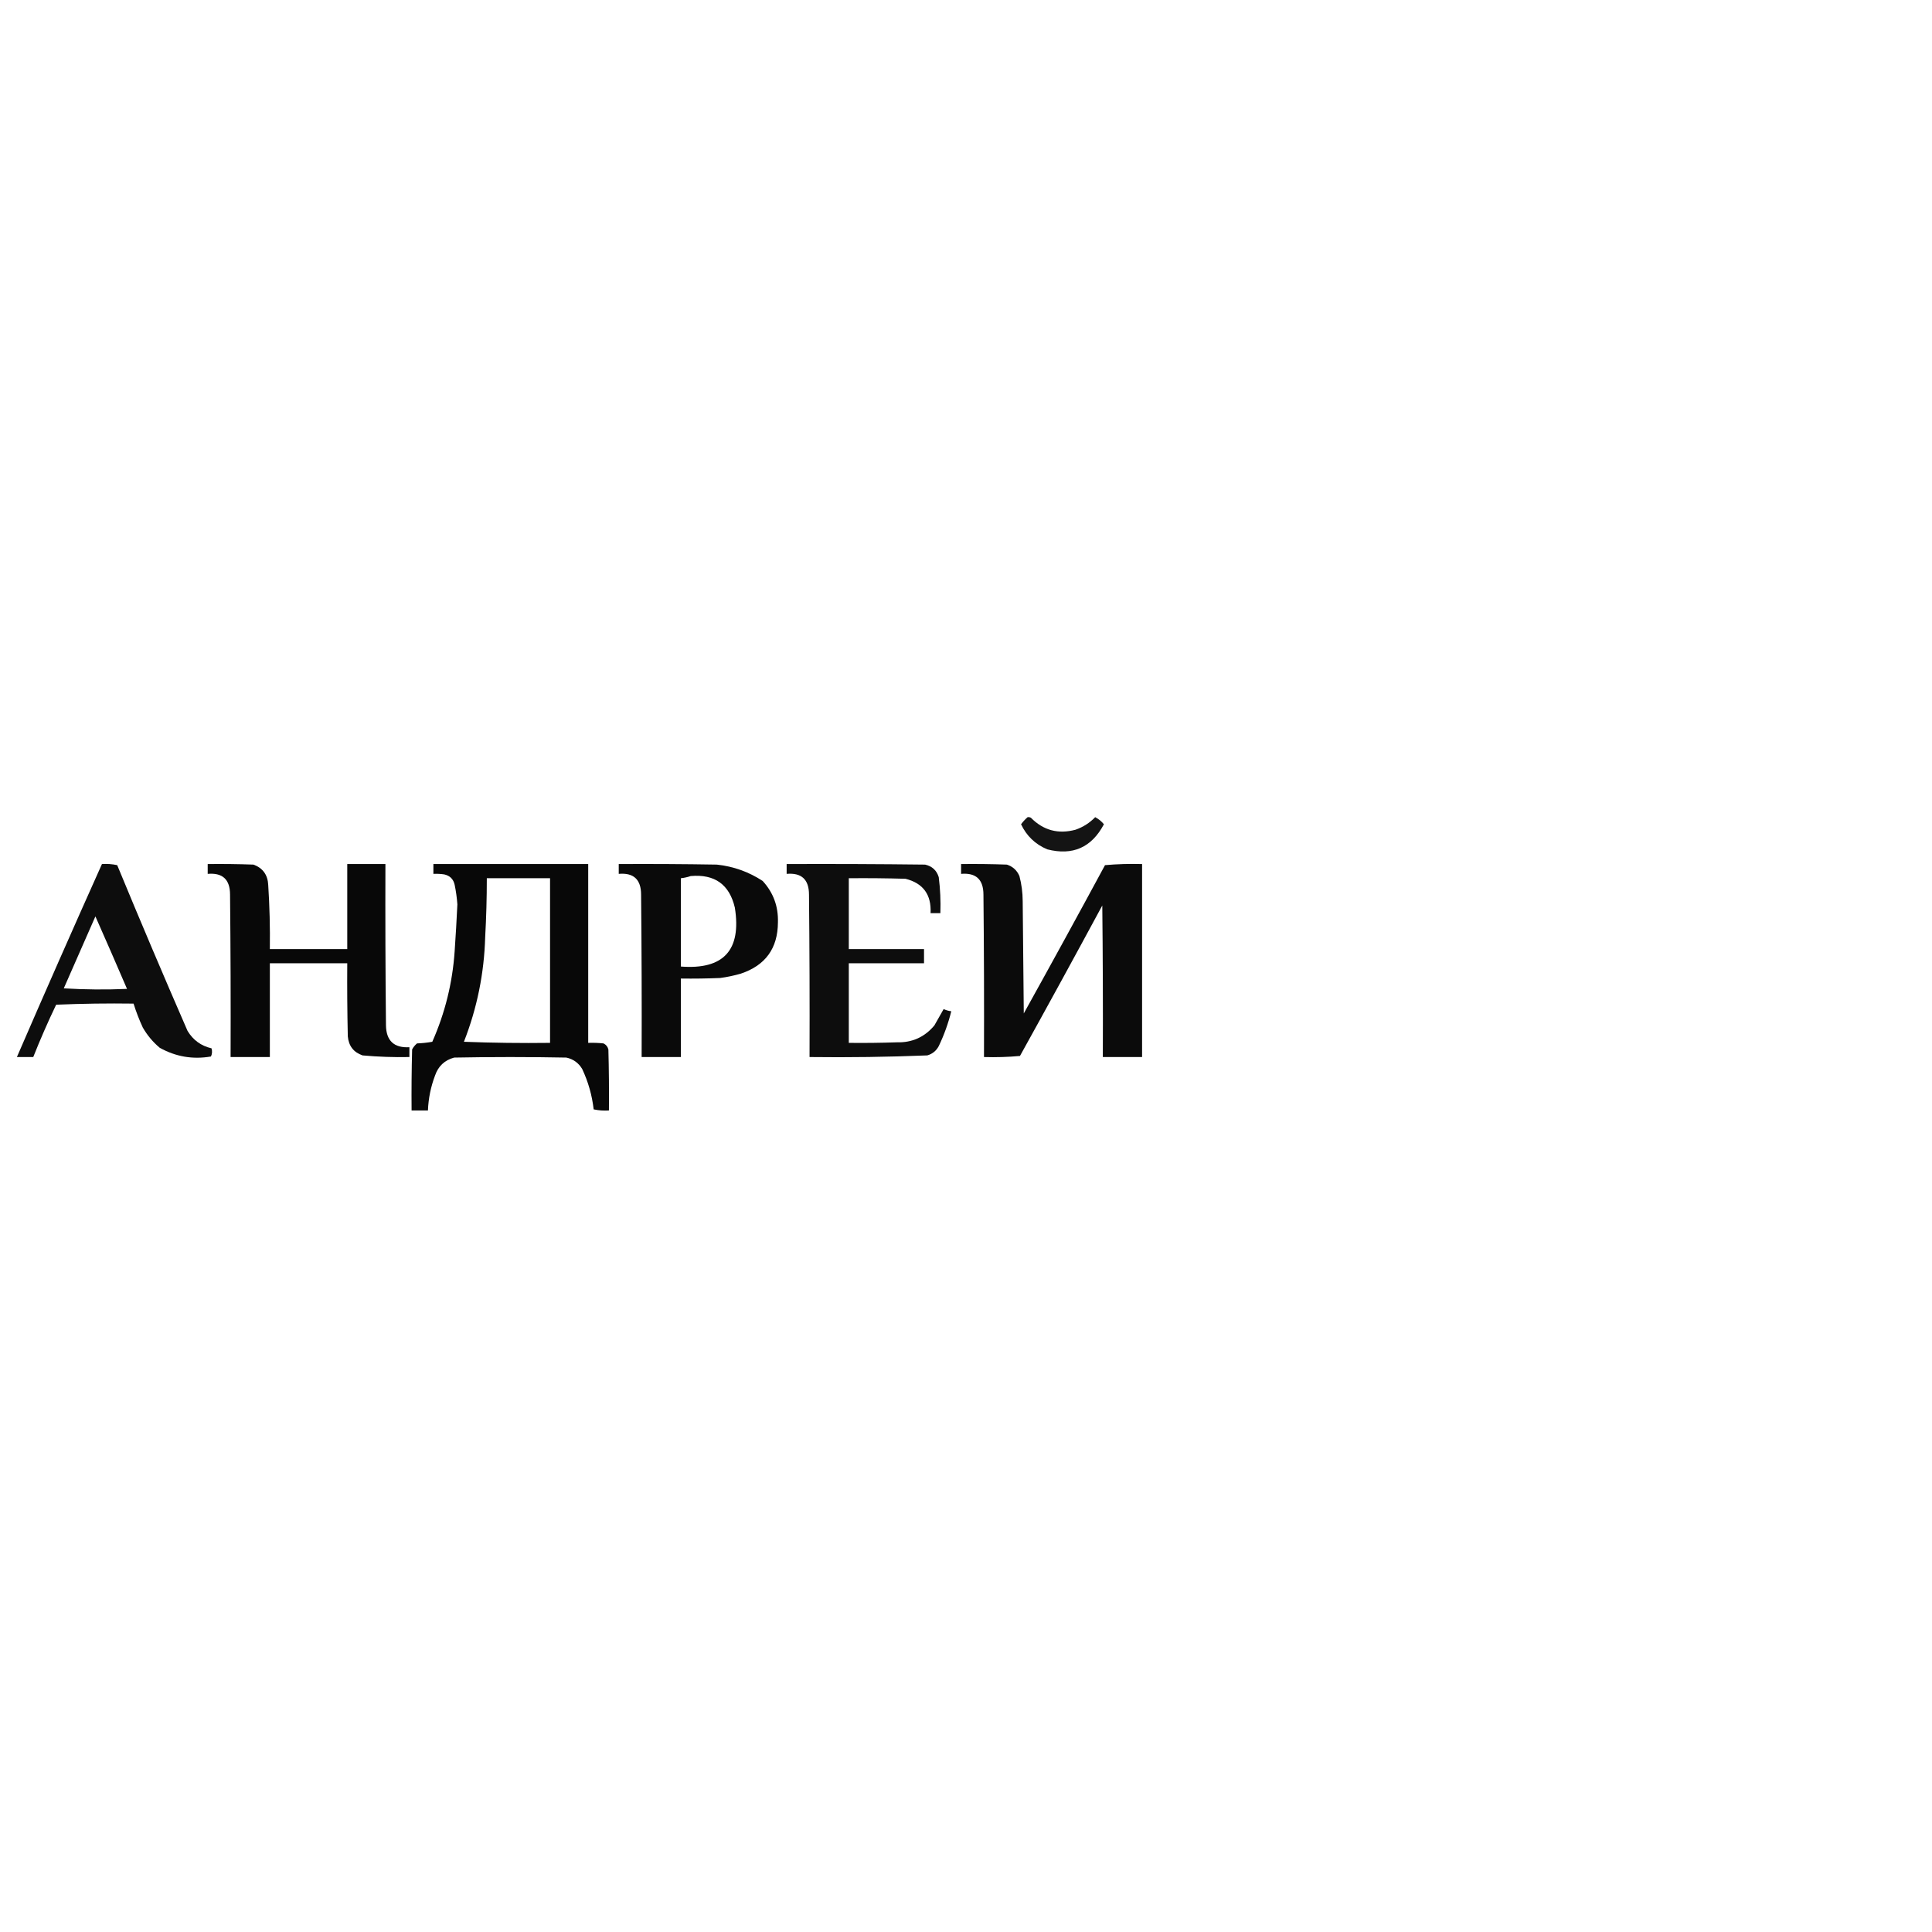 <?xml version="1.0" encoding="UTF-8"?> <svg xmlns="http://www.w3.org/2000/svg" xmlns:xlink="http://www.w3.org/1999/xlink" version="1.1" width="1772px" height="1772px" style="shape-rendering:geometricPrecision; text-rendering:geometricPrecision; image-rendering:optimizeQuality; fill-rule:evenodd; clip-rule:evenodd"><g><path style="opacity:0.918" fill="#000000" d="M 942.5,749.5 C 943.552,749.351 944.552,749.517 945.5,750C 956.951,761.614 970.617,765.281 986.5,761C 993.418,758.579 999.418,754.745 1004.5,749.5C 1007.66,751.173 1010.33,753.34 1012.5,756C 1001.18,777.327 983.849,784.993 960.5,779C 949.546,774.379 941.546,766.712 936.5,756C 938.273,753.616 940.273,751.449 942.5,749.5 Z"></path></g><g><path style="opacity:0.947" fill="#000000" d="M 93.5,792.5 C 98.214,792.173 102.88,792.507 107.5,793.5C 128.513,844.371 150.013,895.038 172,945.5C 177.119,953.962 184.452,959.295 194,961.5C 194.769,964.099 194.602,966.599 193.5,969C 176.888,971.884 161.221,969.217 146.5,961C 140.264,955.761 135.097,949.594 131,942.5C 127.666,935.327 124.833,927.994 122.5,920.5C 98.824,920.167 75.157,920.5 51.5,921.5C 43.932,937.298 36.932,953.298 30.5,969.5C 25.5,969.5 20.5,969.5 15.5,969.5C 41.11,910.341 67.11,851.341 93.5,792.5 Z M 87.5,840.5 C 97.262,862.534 106.929,884.7 116.5,907C 97.158,907.833 77.825,907.666 58.5,906.5C 68.179,884.478 77.846,862.478 87.5,840.5 Z"></path></g><g><path style="opacity:0.968" fill="#000000" d="M 190.5,792.5 C 204.504,792.333 218.504,792.5 232.5,793C 240.999,796.138 245.499,802.305 246,811.5C 247.272,831.145 247.772,850.812 247.5,870.5C 271.167,870.5 294.833,870.5 318.5,870.5C 318.5,844.5 318.5,818.5 318.5,792.5C 330.167,792.5 341.833,792.5 353.5,792.5C 353.333,841.834 353.5,891.168 354,940.5C 354.269,954.602 361.435,961.269 375.5,960.5C 375.5,963.5 375.5,966.5 375.5,969.5C 361.135,969.797 346.802,969.297 332.5,968C 324.305,965.147 319.805,959.314 319,950.5C 318.5,928.169 318.333,905.836 318.5,883.5C 294.833,883.5 271.167,883.5 247.5,883.5C 247.5,912.167 247.5,940.833 247.5,969.5C 235.5,969.5 223.5,969.5 211.5,969.5C 211.667,919.832 211.5,870.166 211,820.5C 210.976,806.638 204.142,800.305 190.5,801.5C 190.5,798.5 190.5,795.5 190.5,792.5 Z"></path></g><g><path style="opacity:0.965" fill="#000000" d="M 397.5,792.5 C 444.833,792.5 492.167,792.5 539.5,792.5C 539.5,847.167 539.5,901.833 539.5,956.5C 544.179,956.334 548.845,956.501 553.5,957C 555.815,958.109 557.315,959.943 558,962.5C 558.5,981.164 558.667,999.83 558.5,1018.5C 553.786,1018.83 549.12,1018.49 544.5,1017.5C 543.02,1004.58 539.52,992.246 534,980.5C 530.713,974.933 525.879,971.433 519.5,970C 485.167,969.333 450.833,969.333 416.5,970C 407.763,972.404 401.929,977.904 399,986.5C 395.102,996.822 392.936,1007.49 392.5,1018.5C 387.5,1018.5 382.5,1018.5 377.5,1018.5C 377.333,999.83 377.5,981.164 378,962.5C 379.122,960.376 380.622,958.543 382.5,957C 387.202,956.828 391.868,956.328 396.5,955.5C 408.191,929.069 415.024,901.403 417,872.5C 417.987,858.175 418.82,843.842 419.5,829.5C 419.067,823.438 418.234,817.438 417,811.5C 415.833,806.333 412.667,803.167 407.5,802C 404.183,801.502 400.85,801.335 397.5,801.5C 397.5,798.5 397.5,795.5 397.5,792.5 Z M 446.5,805.5 C 465.833,805.5 485.167,805.5 504.5,805.5C 504.5,855.833 504.5,906.167 504.5,956.5C 478.158,956.833 451.825,956.5 425.5,955.5C 437.566,924.673 444.066,892.673 445,859.5C 446.005,841.513 446.505,823.513 446.5,805.5 Z"></path></g><g><path style="opacity:0.96" fill="#000000" d="M 567.5,792.5 C 597.502,792.333 627.502,792.5 657.5,793C 672.764,794.642 686.764,799.642 699.5,808C 709.284,818.676 713.951,831.343 713.5,846C 713.403,869.768 702.069,885.435 679.5,893C 673.263,894.809 666.93,896.143 660.5,897C 648.505,897.5 636.505,897.667 624.5,897.5C 624.5,921.5 624.5,945.5 624.5,969.5C 612.5,969.5 600.5,969.5 588.5,969.5C 588.667,919.832 588.5,870.166 588,820.5C 587.976,806.638 581.142,800.305 567.5,801.5C 567.5,798.5 567.5,795.5 567.5,792.5 Z M 633.5,803.5 C 655.534,801.576 669.034,811.242 674,832.5C 680.16,871.501 663.66,889.501 624.5,886.5C 624.5,859.5 624.5,832.5 624.5,805.5C 627.689,805.142 630.689,804.475 633.5,803.5 Z"></path></g><g><path style="opacity:0.947" fill="#000000" d="M 721.5,792.5 C 763.835,792.333 806.168,792.5 848.5,793C 854.91,794.446 859.077,798.279 861,804.5C 862.379,815.445 862.879,826.445 862.5,837.5C 859.5,837.5 856.5,837.5 853.5,837.5C 854.35,820.547 846.684,810.047 830.5,806C 813.17,805.5 795.837,805.333 778.5,805.5C 778.5,827.167 778.5,848.833 778.5,870.5C 801.5,870.5 824.5,870.5 847.5,870.5C 847.5,874.833 847.5,879.167 847.5,883.5C 824.5,883.5 801.5,883.5 778.5,883.5C 778.5,907.833 778.5,932.167 778.5,956.5C 793.17,956.667 807.837,956.5 822.5,956C 836.54,956.395 848.04,951.228 857,940.5C 859.833,935.5 862.667,930.5 865.5,925.5C 867.729,926.577 870.063,927.244 872.5,927.5C 869.766,938.533 865.933,949.199 861,959.5C 858.685,963.817 855.185,966.65 850.5,968C 814.528,969.446 778.528,969.946 742.5,969.5C 742.667,919.832 742.5,870.166 742,820.5C 741.976,806.638 735.142,800.305 721.5,801.5C 721.5,798.5 721.5,795.5 721.5,792.5 Z"></path></g><g><path style="opacity:0.957" fill="#000000" d="M 881.5,792.5 C 895.504,792.333 909.504,792.5 923.5,793C 928.91,794.743 932.744,798.243 935,803.5C 936.969,811.022 937.969,818.689 938,826.5C 938.333,860.833 938.667,895.167 939,929.5C 964.087,884.327 988.921,838.994 1013.5,793.5C 1024.81,792.501 1036.15,792.168 1047.5,792.5C 1047.5,851.5 1047.5,910.5 1047.5,969.5C 1035.5,969.5 1023.5,969.5 1011.5,969.5C 1011.67,923.165 1011.5,876.832 1011,830.5C 986.087,876.66 960.921,922.66 935.5,968.5C 924.52,969.499 913.52,969.832 902.5,969.5C 902.667,919.832 902.5,870.166 902,820.5C 901.976,806.638 895.142,800.305 881.5,801.5C 881.5,798.5 881.5,795.5 881.5,792.5 Z"></path></g></svg> 